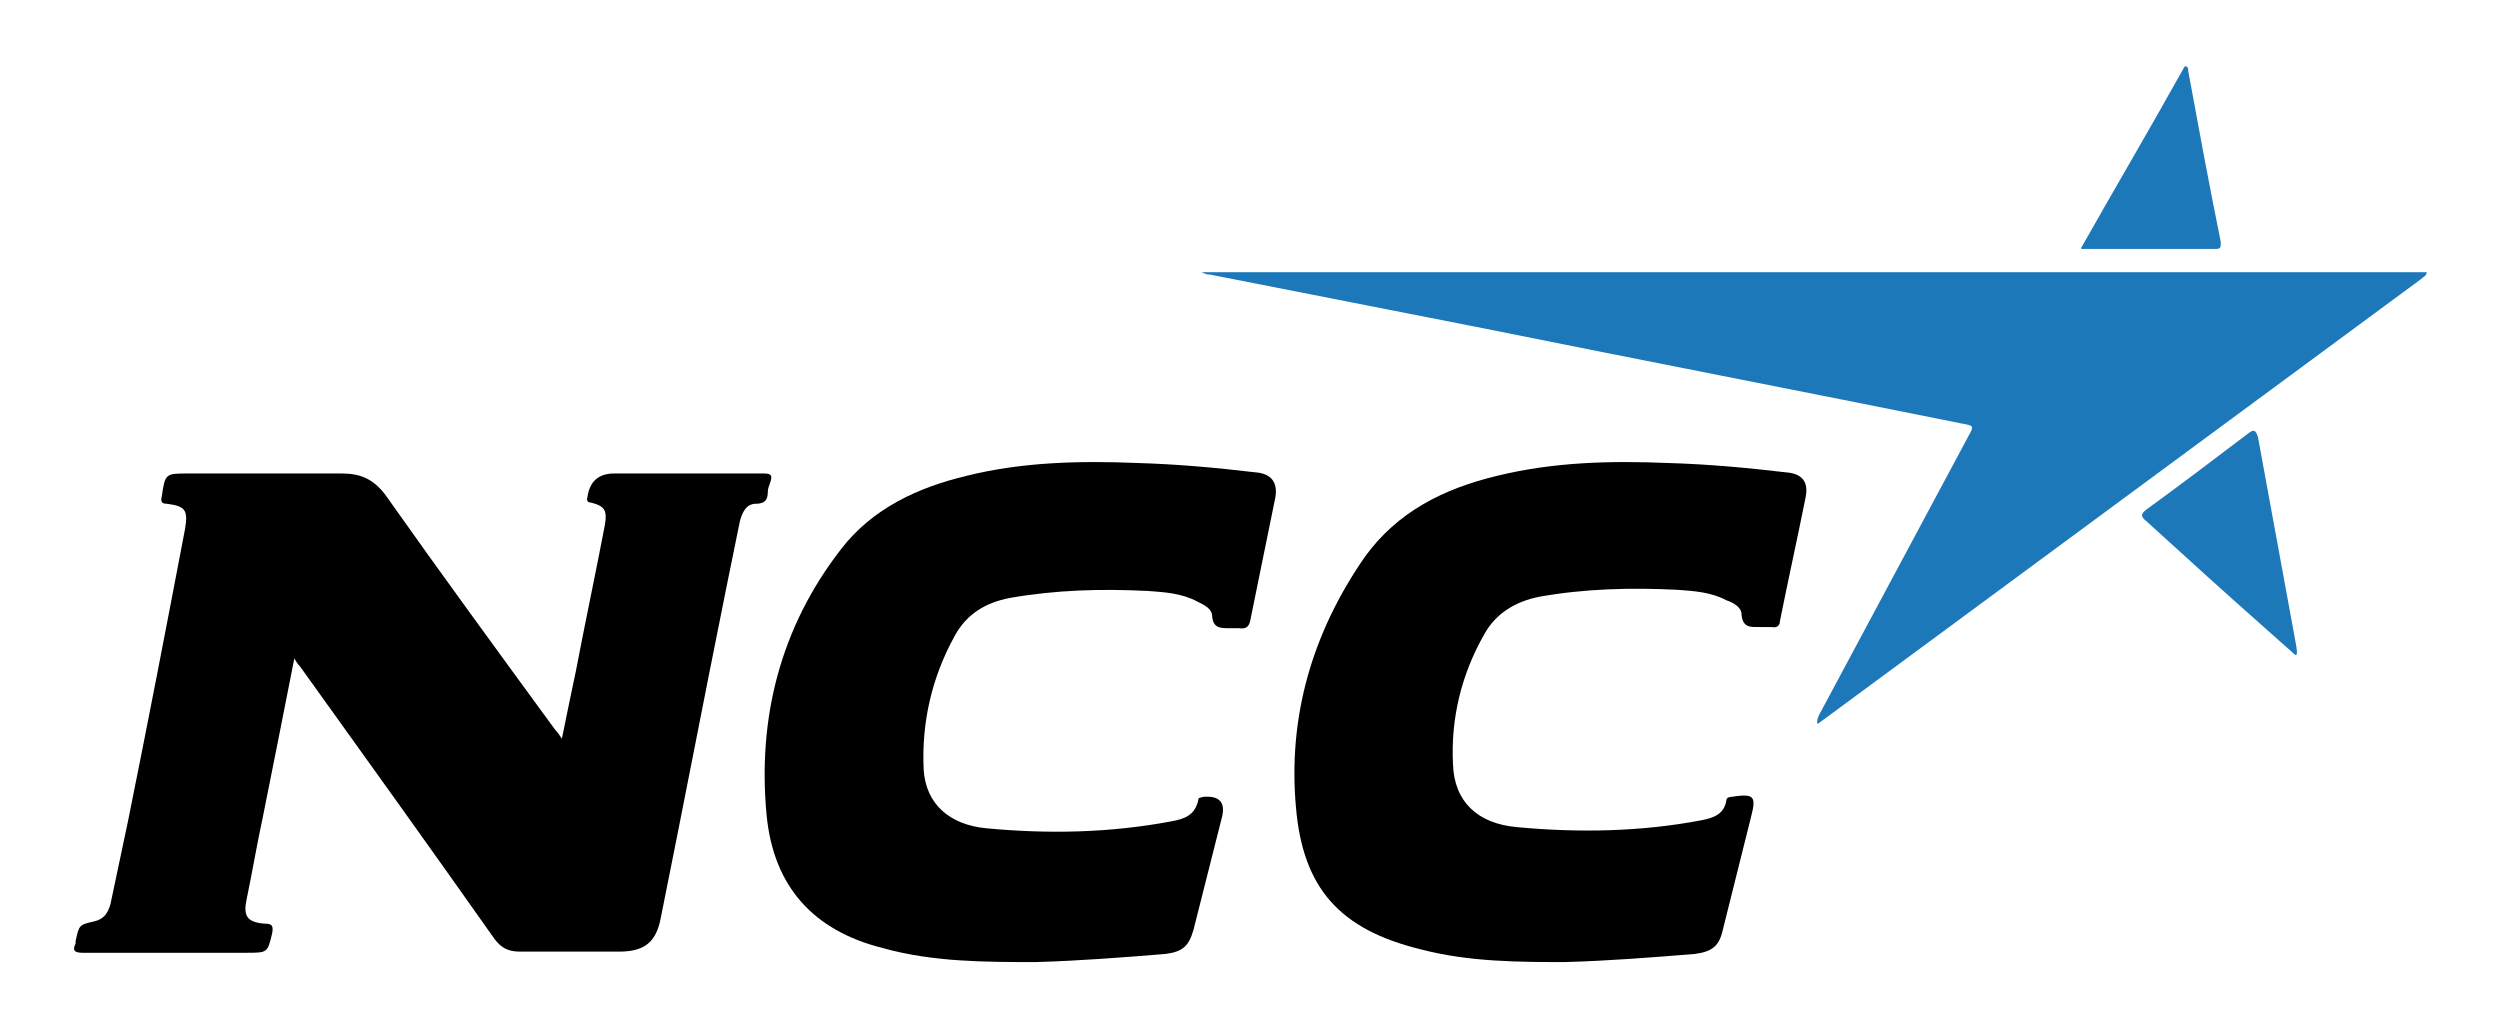 <?xml version="1.0" encoding="UTF-8"?>
<svg id="Layer_1" xmlns="http://www.w3.org/2000/svg" version="1.1" viewBox="0 0 214.9 88.5">
  <!-- Generator: Adobe Illustrator 29.4.0, SVG Export Plug-In . SVG Version: 2.1.0 Build 152)  -->
  <defs>
    <style>
      .st0 {
        fill: #1d78ba;
      }

      .st1 {
        fill: #3c7dbf;
      }
    </style>
  </defs>
  <path d="M25.3,56.6c-.9,4.6-1.8,9.1-2.7,13.6-.5,2.3-.9,4.7-1.4,7.1-.3,1.4,0,2,1.6,2.1.6,0,.7.2.6.8-.4,1.7-.4,1.7-2.2,1.7-4.7,0-9.4,0-14.1,0-.7,0-.9-.2-.6-.8,0,0,0-.1,0-.2.3-1.4.3-1.4,1.6-1.7.9-.2,1.2-.8,1.4-1.5.5-2.4,1-4.7,1.5-7.1,1.7-8.4,3.3-16.7,4.9-25.1.3-1.7,0-2-1.6-2.2-.4,0-.5-.2-.4-.6.3-2,.3-2,2.3-2,4.4,0,8.8,0,13.2,0,1.6,0,2.7.5,3.7,1.8,4.8,6.8,9.7,13.5,14.6,20.2.2.2.4.5.6.8.4-2,.8-3.9,1.2-5.8.8-4.2,1.7-8.4,2.5-12.6.2-1.2,0-1.6-1.2-1.9-.3,0-.4-.2-.3-.5,0,0,0,0,0,0q.3-2,2.3-2c4.2,0,8.4,0,12.7,0,.6,0,1,0,.7.8-.1.3-.2.5-.2.8,0,.7-.3,1-1,1-.9,0-1.2.8-1.4,1.5-.4,2-.8,3.9-1.2,5.9-1.9,9.4-3.7,18.8-5.6,28.2-.4,2.1-1.4,2.9-3.6,2.9-2.8,0-5.7,0-8.5,0-1,0-1.6-.3-2.2-1.1-5.5-7.8-11.1-15.6-16.7-23.4-.2-.2-.4-.5-.6-.9Z"/>
  <path class="st0" d="M156.2,62.1c0-.3.1-.5.2-.7,4.3-8,8.5-15.9,12.8-23.9.5-.9.5-.9-.6-1.1-13.9-2.8-27.8-5.5-41.7-8.3-7.6-1.5-15.3-3-22.9-4.5-.2,0-.3,0-.7-.2h105.3c0,.3-.3.4-.5.6-17.1,12.6-34.3,25.3-51.4,37.9-.2.1-.3.3-.5.3h0Z"/>
  <path d="M89.1,82.7c-4.4,0-8.9,0-13.2-1.2-6-1.5-9.4-5.3-10-11.4-.8-8.4,1.2-16.2,6.4-22.9,2.7-3.5,6.6-5.3,10.8-6.3,4.8-1.2,9.8-1.3,14.7-1.1,3.4.1,6.7.4,10.1.8,1.4.1,2,.9,1.7,2.3-.7,3.4-1.4,6.9-2.1,10.3-.1.6-.3.9-1,.8-.3,0-.6,0-.8,0-.8,0-1.4,0-1.5-1,0-.7-.7-1-1.3-1.3-1.3-.7-2.8-.8-4.2-.9-4-.2-7.9-.1-11.9.6-2.1.4-3.7,1.4-4.7,3.2-2,3.6-2.9,7.5-2.7,11.6.2,2.9,2.2,4.7,5.4,5,5.3.5,10.6.4,15.9-.6,1.1-.2,2-.5,2.3-1.8,0-.3.2-.2.4-.3q2.2-.2,1.6,1.9c-.8,3.2-1.6,6.3-2.4,9.5-.4,1.4-.9,1.9-2.4,2.1-3.7.3-7.5.6-11.2.7Z"/>
  <path d="M134.8,82.7c-4.2,0-8.5,0-12.7-1.1-6.9-1.7-10.1-5.2-10.7-12.2-.7-7.8,1.4-15,5.9-21.5,2.8-3.9,6.8-5.9,11.4-7,4.9-1.2,9.8-1.3,14.7-1.1,3.4.1,6.7.4,10.1.8,1.4.1,2,.8,1.7,2.2-.7,3.5-1.5,7.1-2.2,10.6,0,.4-.3.6-.7.5-.3,0-.7,0-1,0-.8,0-1.5.1-1.6-1.1,0-.6-.7-1-1.3-1.2-1.3-.7-2.8-.8-4.2-.9-4-.2-8-.1-11.9.6-2,.4-3.7,1.4-4.7,3.2-2,3.5-2.9,7.3-2.7,11.2.1,3.2,2.1,5.1,5.5,5.4,5.3.5,10.7.4,15.9-.6,1-.2,1.9-.5,2.1-1.7,0-.2.2-.3.4-.3,2-.3,2.2-.1,1.7,1.8-.8,3.2-1.6,6.4-2.4,9.6-.3,1.4-.9,1.9-2.4,2.1-3.7.3-7.5.6-11.2.7Z"/>
  <path class="st0" d="M197.3,56.3c-.9-.8-1.8-1.6-2.7-2.4-3.4-3-6.8-6.1-10.1-9.1-.5-.4-.5-.6,0-1,2.9-2.1,5.8-4.3,8.7-6.5.5-.4.7-.4.9.3,1.1,6,2.2,12,3.3,18,0,.2.1.4,0,.7Z"/>
  <path class="st0" d="M178.9,21.3c3-5.3,6-10.4,8.9-15.6.3,0,.3.2.3.4.9,4.9,1.8,9.8,2.8,14.7,0,.5,0,.6-.5.6-3.7,0-7.4,0-11.1,0,0,0-.2,0-.4,0Z"/>
  <path class="st1" d="M156.2,62.1h0c0,0,0,0,0,0,0,0,0,0,0,0Z"/>
</svg>